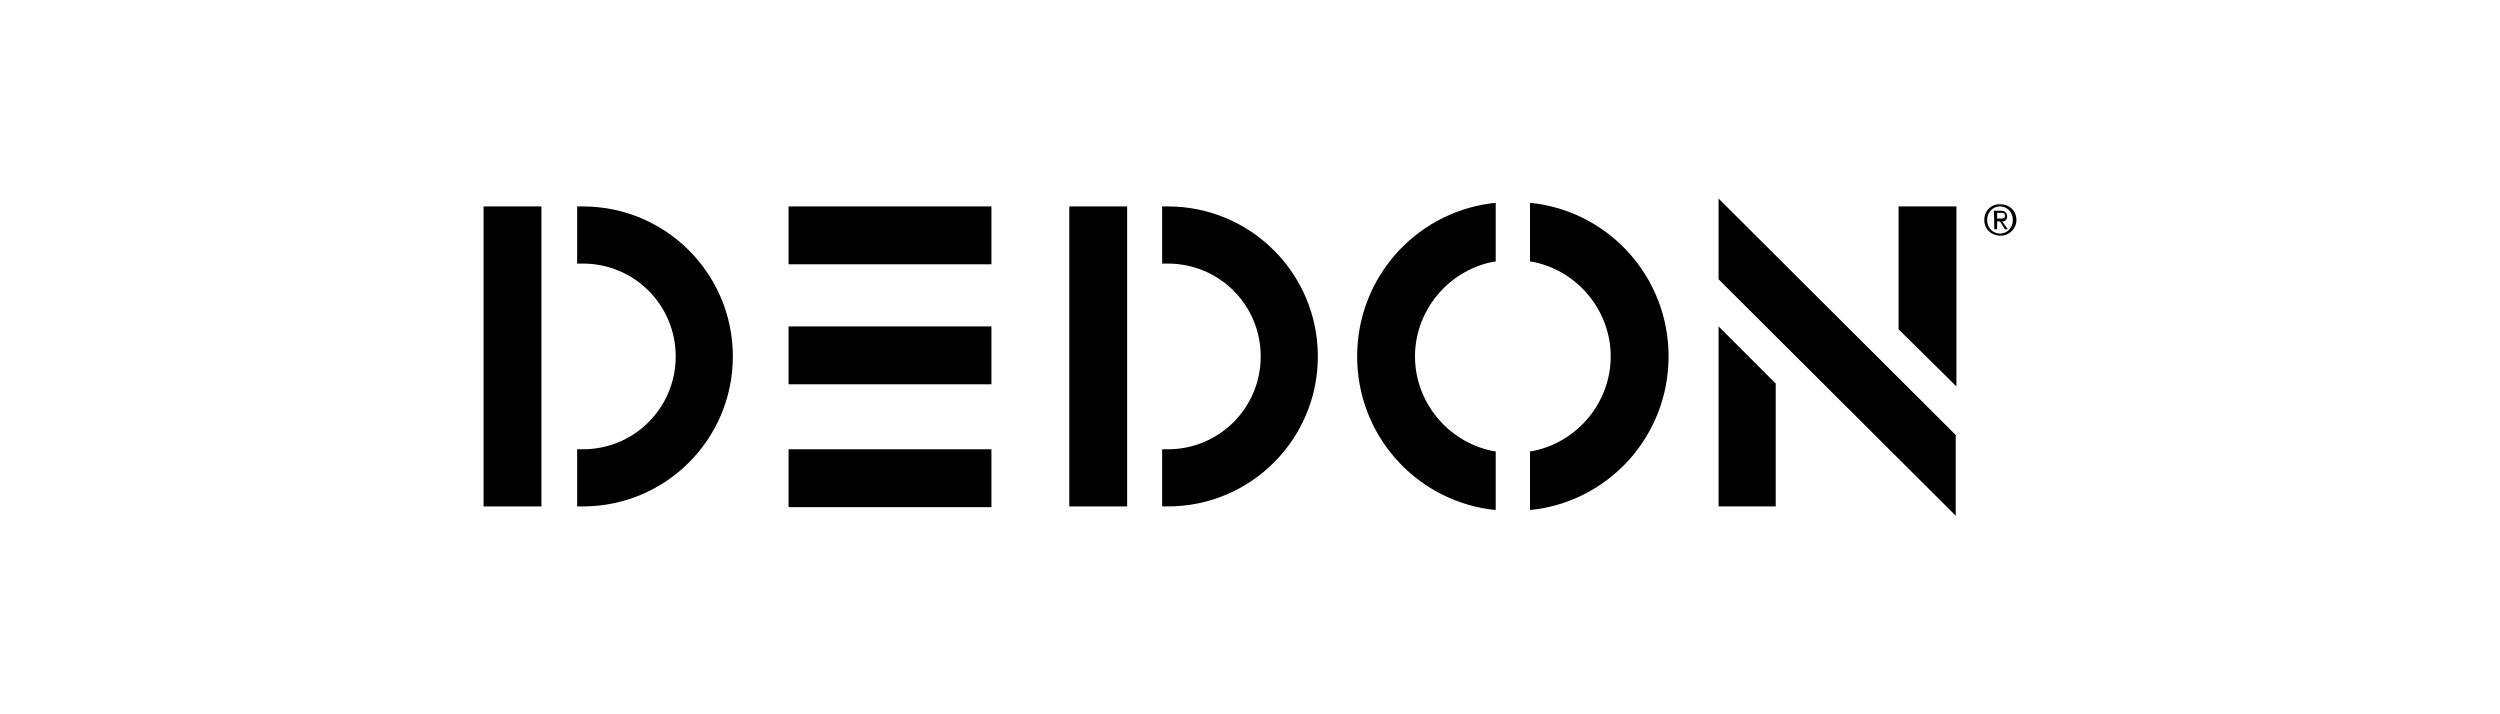 <?xml version="1.0" encoding="utf-8"?>
<!-- Generator: Adobe Illustrator 19.0.0, SVG Export Plug-In . SVG Version: 6.00 Build 0)  -->
<svg version="1.1" id="Layer_1" xmlns="http://www.w3.org/2000/svg" xmlns:xlink="http://www.w3.org/1999/xlink" x="0px" y="0px"
	 viewBox="0 0 350 100" style="enable-background:new 0 0 350 100;" xml:space="preserve">
<style type="text/css">
	.st0{clip-path:url(#SVGID_2_);}
</style>
<g>
	<defs>
		<rect id="SVGID_1_" width="350" height="100"/>
	</defs>
	<clipPath id="SVGID_2_">
		<use xlink:href="#SVGID_1_"  style="overflow:visible;"/>
	</clipPath>
	<path class="st0" d="M277.8,30.8c0,1.3,1,2.2,2.3,2.2c1.2,0,2.2-1,2.2-2.2c0-1.3-1-2.2-2.2-2.2C278.8,28.5,277.8,29.5,277.8,30.8
		 M278.2,30.8c0-1.1,0.8-1.9,1.8-1.9c1,0,1.8,0.8,1.8,1.9c0,1.1-0.8,1.9-1.8,1.9C279,32.7,278.2,31.9,278.2,30.8 M279.2,32.1h0.4V31
		h0.4l0.7,1.1h0.4l-0.8-1.1c0.4,0,0.7-0.2,0.7-0.7c0-0.5-0.3-0.8-0.9-0.8h-1C279.2,29.5,279.2,32.1,279.2,32.1 M279.6,29.8h0.5
		c0.3,0,0.6,0,0.6,0.4c0,0.4-0.3,0.4-0.7,0.4h-0.4C279.6,30.6,279.6,29.8,279.6,29.8"/>
	<polygon class="st0" points="273.9,28.9 273.9,54.1 265.8,46.1 265.8,28.9 	"/>
	<path class="st0" d="M184.5,49.9c0,11.6-9.4,21-21,21h-0.8v-8h0.8c7.2,0,13-5.8,13-13c0-7.2-5.8-13-13-13h-0.8v-8h0.8
		C175.1,28.9,184.5,38.3,184.5,49.9"/>
	<rect x="149.7" y="28.9" class="st0" width="8.1" height="42"/>
	<polygon class="st0" points="240.6,70.9 240.6,45.7 248.6,53.7 248.6,70.9 	"/>
	<rect x="110.4" y="28.9" class="st0" width="28.4" height="8.1"/>
	<rect x="110.4" y="62.9" class="st0" width="28.4" height="8.1"/>
	<rect x="110.4" y="45.7" class="st0" width="28.4" height="8.1"/>
	<path class="st0" d="M102.6,49.9c0,11.6-9.4,21-21,21h-0.8v-8h0.8c7.2,0,13-5.8,13-13c0-7.2-5.8-13-13-13h-0.8v-8h0.8
		C93.2,28.9,102.6,38.3,102.6,49.9"/>
	<rect x="67.7" y="28.9" class="st0" width="8.1" height="42"/>
	<path class="st0" d="M233.6,49.9c0,10.9-8,19.9-18.5,21.4l-0.9,0.1v-8.2l0.6-0.1c6.1-1.3,10.7-6.8,10.7-13.2s-4.6-11.9-10.7-13.2
		l-0.6-0.1v-8.2l0.9,0.1C225.6,30,233.6,39,233.6,49.9"/>
	<path class="st0" d="M190,49.9c0,10.9,8,19.9,18.5,21.4l0.9,0.1v-8.2l-0.6-0.1c-6.1-1.3-10.7-6.8-10.7-13.2s4.6-11.9,10.7-13.2
		l0.6-0.1v-8.2l-0.9,0.1C198,30,190,39,190,49.9"/>
	<polygon class="st0" points="273.8,60.9 273.8,72.2 240.6,39.1 240.6,27.8 	"/>
</g>
</svg>
